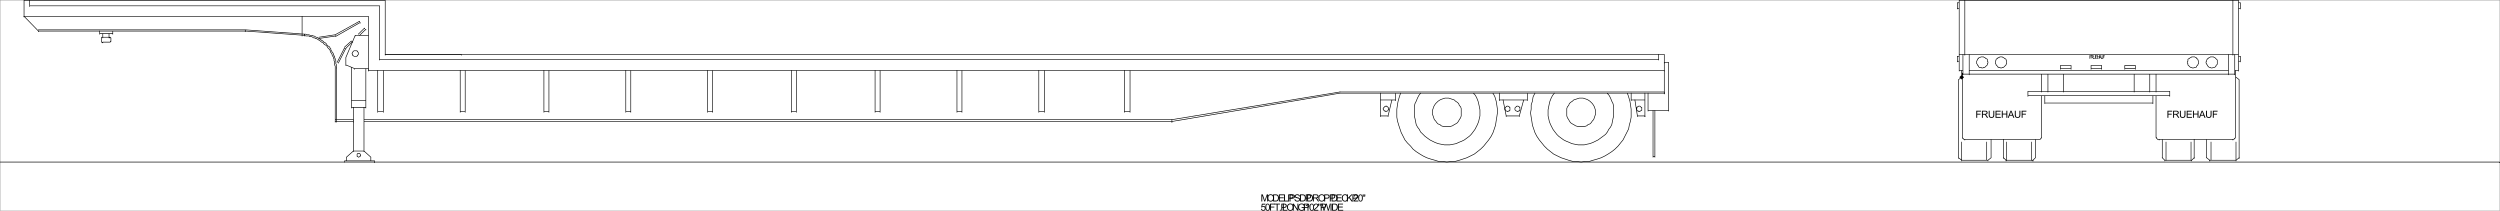 <svg xmlns="http://www.w3.org/2000/svg" xmlns:xlink="http://www.w3.org/1999/xlink" width="2997.758" height="252.784"><rect width="100%" height="100%" fill="#808080" stroke="none"/><defs><path id="a" d="M.969 0v-8.453h5.703v1H2.094v2.61h3.969v1h-3.97V0Zm0 0"/><path id="b" d="M.922 0v-8.453h3.75c.758 0 1.332.078 1.719.234.394.149.707.414.937.797.238.387.36.809.36 1.266 0 .605-.2 1.117-.594 1.531-.387.406-.98.668-1.782.781.29.137.516.278.672.422.32.305.63.68.922 1.125L8.375 0H6.969l-1.11-1.766c-.336-.5-.605-.882-.812-1.156-.211-.27-.399-.457-.563-.562a1.602 1.602 0 0 0-.515-.235 4.539 4.539 0 0 0-.625-.031H2.047V0Zm1.125-4.719h2.406c.508 0 .906-.05 1.188-.156.289-.113.507-.285.656-.516.156-.226.234-.484.234-.765 0-.395-.148-.719-.437-.969-.293-.258-.75-.39-1.375-.39H2.047Zm0 0"/><path id="c" d="M6.453-8.453h1.125v4.89c0 .844-.101 1.516-.297 2.016-.187.5-.531.906-1.031 1.219-.5.312-1.156.469-1.969.469-.804 0-1.453-.137-1.953-.407-.5-.27-.86-.66-1.078-1.171-.219-.52-.328-1.227-.328-2.125v-4.891h1.125v4.875c0 .742.066 1.281.203 1.625.133.344.367.617.703.812.332.188.738.282 1.219.282.82 0 1.406-.188 1.75-.563.351-.375.531-1.094.531-2.156zm0 0"/><path id="d" d="M.938 0v-8.453h6.109v1h-5v2.578h4.687v1H2.047V-1H7.25v1zm0 0"/><path id="e" d="M.953 0v-8.453h1.11v3.469h4.39v-3.47h1.125V0H6.453v-3.984h-4.39V0Zm0 0"/><path id="f" d="m-.016 0 3.25-8.453h1.204L7.89 0H6.625l-.984-2.563H2.094L1.172 0Zm2.438-3.469h2.875l-.89-2.344a18.282 18.282 0 0 1-.595-1.75 11.979 11.979 0 0 1-.468 1.61Zm0 0"/><path id="m" d="M.875 0v-8.453h1.688l2 5.984c.187.563.32.98.406 1.25.093-.3.242-.754.453-1.36l2.016-5.874h1.515V0H7.875v-7.078L5.406 0h-1L1.953-7.203V0Zm0 0"/><path id="n" d="M.578-4.125c0-1.395.375-2.488 1.125-3.281.75-.801 1.723-1.203 2.922-1.203.781 0 1.484.187 2.11.562a3.646 3.646 0 0 1 1.421 1.563c.332.668.5 1.421.5 2.265 0 .856-.172 1.621-.515 2.297A3.563 3.563 0 0 1 6.67-.375a4.274 4.274 0 0 1-2.06.516c-.793 0-1.5-.192-2.125-.579A3.71 3.71 0 0 1 1.063-2a4.786 4.786 0 0 1-.485-2.125Zm1.14.031c0 1.012.274 1.813.829 2.407.55.585 1.238.875 2.062.875.844 0 1.536-.297 2.079-.891.539-.594.812-1.43.812-2.516 0-.687-.117-1.285-.344-1.797-.23-.52-.57-.921-1.015-1.203a2.794 2.794 0 0 0-1.516-.422c-.793 0-1.477.274-2.047.813-.574.543-.86 1.453-.86 2.734Zm0 0"/><path id="o" d="M.906 0v-8.453h2.922c.656 0 1.156.043 1.5.125.488.105.899.305 1.234.594.446.386.782.87 1 1.453.227.586.344 1.25.344 2 0 .648-.078 1.218-.234 1.718-.149.493-.34.903-.578 1.235-.23.324-.485.578-.766.766a3.118 3.118 0 0 1-1.016.421A5.711 5.711 0 0 1 3.97 0Zm1.125-1h1.797c.563 0 1-.05 1.313-.156.32-.102.578-.25.765-.438.258-.258.461-.613.61-1.062.156-.446.234-.992.234-1.64 0-.884-.148-1.563-.438-2.032-.292-.477-.648-.797-1.062-.953-.305-.114-.781-.172-1.438-.172h-1.78Zm0 0"/><path id="p" d="M.86 0v-8.453h1.124V-1h4.172v1zm0 0"/><path id="q" d="M.906 0v-8.453h3.188c.562 0 .992.027 1.297.078.414.074.765.21 1.046.406.282.188.504.461.672.813.164.343.25.726.25 1.14 0 .72-.23 1.329-.687 1.829-.45.5-1.274.75-2.469.75H2.031V0Zm1.125-4.438H4.22c.718 0 1.226-.132 1.531-.406.313-.27.469-.644.469-1.125a1.47 1.47 0 0 0-.282-.906 1.285 1.285 0 0 0-.703-.516c-.187-.039-.539-.062-1.046-.062H2.03Zm0 0"/><path id="r" d="m.531-2.719 1.063-.094c.039.43.148.778.328 1.047.187.274.473.493.86.657a3.2 3.2 0 0 0 1.296.25c.426 0 .8-.063 1.125-.188.332-.125.578-.297.734-.516.165-.226.25-.472.25-.734 0-.258-.078-.488-.234-.687-.156-.196-.414-.364-.766-.5-.23-.094-.734-.235-1.515-.422-.774-.188-1.313-.364-1.625-.531-.399-.208-.695-.47-.89-.782-.2-.312-.298-.66-.298-1.047 0-.425.118-.82.36-1.187.238-.375.586-.656 1.047-.844a4.021 4.021 0 0 1 1.562-.297c.625 0 1.176.102 1.656.297.477.2.848.496 1.11.89.258.4.398.84.422 1.329L5.937-6c-.062-.531-.261-.93-.593-1.203-.336-.27-.824-.406-1.469-.406-.68 0-1.172.125-1.484.375-.305.242-.454.539-.454.89 0 .305.11.555.329.75.207.2.765.403 1.671.61.915.199 1.54.375 1.876.53.5.231.863.524 1.093.876.239.344.36.742.36 1.187 0 .45-.133.875-.391 1.282-.262.398-.633.703-1.11.921a3.945 3.945 0 0 1-1.624.329c-.774 0-1.418-.114-1.938-.329A2.798 2.798 0 0 1 .984-1.202 2.776 2.776 0 0 1 .531-2.72Zm0 0"/><path id="s" d="m6.938-2.969 1.125.281c-.231.93-.653 1.633-1.266 2.11-.606.48-1.352.719-2.234.719-.907 0-1.649-.18-2.22-.547-.573-.375-1.011-.91-1.312-1.61a5.903 5.903 0 0 1-.437-2.28c0-.876.164-1.641.5-2.298a3.374 3.374 0 0 1 1.422-1.484 4.209 4.209 0 0 1 2.062-.516c.844 0 1.55.215 2.125.64.582.43.988 1.032 1.219 1.813l-1.11.266c-.199-.613-.484-1.063-.859-1.344-.367-.281-.828-.422-1.39-.422-.657 0-1.204.157-1.641.47-.438.312-.746.73-.922 1.25a4.956 4.956 0 0 0-.266 1.624c0 .719.102 1.352.313 1.89.219.532.547.934.984 1.204.446.262.926.39 1.438.39.625 0 1.156-.175 1.593-.53.438-.364.727-.907.875-1.626Zm0 0"/><path id="t" d="M.86 0v-8.453h1.124v4.187l4.204-4.187h1.515L4.156-5.031 7.86 0H6.375l-3-4.281-1.39 1.343V0Zm0 0"/><path id="u" d="M5.953-1v1H.36C.348-.25.391-.488.484-.719a3.55 3.55 0 0 1 .672-1.125c.313-.375.766-.8 1.36-1.281.925-.75 1.55-1.344 1.875-1.781.32-.446.484-.867.484-1.266 0-.406-.152-.75-.453-1.031-.293-.281-.672-.422-1.14-.422-.5 0-.903.152-1.204.453-.305.293-.453.703-.453 1.234L.547-6.046c.07-.789.348-1.394.828-1.812.477-.414 1.117-.625 1.922-.625.812 0 1.453.226 1.922.671a2.21 2.21 0 0 1 .718 1.672c0 .336-.074.668-.218 1-.137.325-.367.668-.688 1.032-.312.367-.843.859-1.593 1.484-.626.523-1.028.875-1.204 1.063-.18.187-.324.375-.437.562Zm0 0"/><path id="v" d="M.484-4.172c0-1 .102-1.8.313-2.406.207-.613.515-1.082.922-1.406.406-.332.914-.5 1.531-.5.445 0 .844.093 1.188.28.343.18.625.438.843.782.227.344.407.766.532 1.266.125.492.187 1.152.187 1.984 0 .992-.105 1.793-.313 2.406-.199.606-.5 1.075-.906 1.407-.406.336-.918.5-1.531.5-.813 0-1.453-.29-1.922-.875C.766-1.43.484-2.578.484-4.172zm1.079 0c0 1.387.16 2.313.484 2.781.32.461.723.688 1.203.688.477 0 .879-.227 1.203-.688.32-.468.484-1.394.484-2.78 0-1.395-.164-2.317-.484-2.766-.324-.458-.73-.688-1.219-.688-.48 0-.859.2-1.14.594-.356.523-.531 1.476-.531 2.86Zm0 0"/><path id="w" d="m.828-5.469-.281-1.61v-1.374h1.172v1.375l-.25 1.61zm1.906 0-.28-1.61v-1.374H3.64v1.375l-.282 1.61zm0 0"/><path id="x" d="m.484-2.219 1.094-.094c.082.532.27.934.563 1.204.289.273.644.406 1.062.406.5 0 .922-.188 1.266-.563C4.82-1.648 5-2.156 5-2.78c0-.582-.168-1.047-.5-1.39-.336-.345-.773-.516-1.313-.516a1.77 1.77 0 0 0-.906.234c-.273.148-.48.34-.625.578L.672-4 1.5-8.344h4.203v1H2.328l-.453 2.266c.5-.352 1.031-.531 1.594-.531.738 0 1.36.257 1.86.765.507.512.765 1.172.765 1.985 0 .761-.227 1.421-.672 1.984C4.879-.195 4.14.141 3.203.141 2.43.14 1.801-.07 1.313-.5.832-.926.554-1.5.484-2.219Zm0 0"/><path id="y" d="M3.063 0v-7.453H.28v-1h6.703v1H4.188V0Zm0 0"/><path id="z" d="M1.078 0v-1.188H2.25V0Zm0 0"/><path id="A" d="M.906 0v-8.453h1.14l4.438 6.64v-6.64h1.079V0H6.405L1.97-6.64V0Zm0 0"/><path id="B" d="M4.875-3.313v-1h3.578v3.141a6.383 6.383 0 0 1-1.703.984 5.183 5.183 0 0 1-1.797.329c-.836 0-1.59-.176-2.266-.532a3.55 3.55 0 0 1-1.546-1.53C.797-2.599.625-3.352.625-4.188c0-.82.172-1.586.516-2.297.343-.72.836-1.25 1.484-1.594.645-.344 1.39-.516 2.234-.516.614 0 1.164.102 1.657.297.5.2.89.477 1.171.828.282.356.493.813.641 1.375l-1.015.282c-.125-.426-.282-.766-.47-1.016-.187-.25-.46-.445-.812-.594a2.961 2.961 0 0 0-1.156-.219c-.523 0-.969.079-1.344.235a2.435 2.435 0 0 0-.89.625c-.23.25-.407.527-.532.828a4.368 4.368 0 0 0-.328 1.703c0 .75.13 1.383.39 1.89.259.5.634.876 1.126 1.126.5.25 1.031.375 1.594.375.476 0 .945-.094 1.406-.282.469-.187.82-.382 1.062-.593v-1.579Zm0 0"/><path id="C" d="M4.406 0H3.36v-6.61c-.25.231-.578.465-.984.704a7.474 7.474 0 0 1-1.094.547v-1.016a6.036 6.036 0 0 0 1.516-.984c.437-.383.75-.758.937-1.125h.672Zm0 0"/><path id="D" d="M2.39 0 .14-8.453h1.157l1.281 5.547c.133.574.254 1.148.36 1.719a91.38 91.38 0 0 0 .374-1.563l1.61-5.703h1.36l1.202 4.281c.301 1.063.52 2.059.657 2.984.113-.53.254-1.14.421-1.828l1.329-5.437h1.125L8.703 0H7.625L5.844-6.438c-.157-.539-.246-.875-.266-1-.094.387-.18.72-.25 1L3.531 0Zm0 0"/><path id="E" d="M1.11 0v-8.453h1.109V0Zm0 0"/><path id="g" d="M.484 0v-4.234h2.86v.5H1.047v1.312H3.03v.5H1.047V0Zm0 0"/><path id="h" d="M.469 0v-4.234h1.875c.375 0 .66.043.86.125.194.074.35.21.468.406.113.187.172.398.172.625 0 .305-.102.558-.297.765-.188.211-.485.34-.89.391.144.074.253.14.327.203.164.157.32.344.47.563L4.186 0h-.703l-.562-.875a3.966 3.966 0 0 0-.406-.578 1.346 1.346 0 0 0-.282-.281.788.788 0 0 0-.25-.125 2.64 2.64 0 0 0-.312-.016h-.64V0Zm.562-2.36H2.22c.258 0 .46-.023.61-.078a.612.612 0 0 0 .327-.25.787.787 0 0 0 .11-.39.616.616 0 0 0-.22-.485c-.148-.132-.374-.203-.687-.203H1.031Zm0 0"/><path id="i" d="M3.234-4.234h.563v2.453c0 .43-.055.765-.156 1.015-.094.25-.266.454-.516.61-.25.156-.578.234-.984.234-.399 0-.727-.07-.985-.203a1.203 1.203 0 0 1-.531-.594C.52-.977.469-1.332.469-1.78v-2.453h.562v2.453c0 .367.032.636.094.812.07.168.191.297.36.39.163.095.367.141.609.141.406 0 .695-.085.875-.265.176-.188.265-.547.265-1.078Zm0 0"/><path id="j" d="M.469 0v-4.234H3.53v.5h-2.5v1.296h2.33v.5H1.031V-.5h2.594V0Zm0 0"/><path id="k" d="M.469 0v-4.234h.562v1.75h2.203v-1.75h.563V0h-.563v-2H1.031v2zm0 0"/><path id="l" d="M-.016 0 1.61-4.234h.61L3.953 0h-.64l-.5-1.281H1.046L.578 0ZM1.22-1.734h1.42l-.438-1.172a8.961 8.961 0 0 1-.297-.875 5.176 5.176 0 0 1-.234.812Zm0 0"/></defs><path fill="#fff" d="M.371 252.641h2997.016V.371H.371Zm0 0"/><path fill="none" stroke="#000" stroke-linecap="square" stroke-linejoin="bevel" stroke-miterlimit="10" stroke-width=".743" d="M28.836.371h433.07v.743M28.836.371V20.27M.371 194.344h2997.016v.742M461.907.371V66.02m0-.746h1533.738v.746m0-.746v47.195M401.97 145.664h21.737v.743"/><path fill="none" stroke="#000" stroke-linecap="square" stroke-linejoin="bevel" stroke-miterlimit="10" stroke-width=".743" d="M461.907 65.274h91.418v.746M441.692 84.473h1553.953v.703M28.836 19.528h412.856v.742m0-.742v65.648M46.078 37.243H294.09v.742"/><path fill="none" stroke="#000" stroke-linecap="square" stroke-linejoin="bevel" stroke-miterlimit="10" stroke-width=".743" d="m28.836 19.528 17.242 17.715v.742m0-2.231H294.09v.742m107.88 106.981h21.737v.703M401.97 81.5v64.907M294.09 35.754l71.164 5.203v.704m-71.164-4.418 71.164 5.16v.742M403.453 81.5v64.907M401.97 81.5v-2.226l-.747-1.446v-3.714l-.742-1.45v-2.226l-.742-.742v-1.489l-.782-.703-.742-1.484v-.746l-.746-1.485-.742-.742-.742-1.445v-.746l-.742-1.485-.782-.742-.742-.742-.746-.703-.742-1.488-1.485-1.485-1.527-.742-.742-.746-.742-.742-.742-1.445h-1.485l-.785-.743-.742-.742-1.485-.746-.742-.742-1.527-.742-.742-.703H378l-.742-.743h-1.527l-.742-.746-1.485-.742h-2.27l-.741-.742h-3.754l-1.485-.742v.742"/><path fill="none" stroke="#000" stroke-linecap="square" stroke-linejoin="bevel" stroke-miterlimit="10" stroke-width=".743" d="M403.453 81.5v-3.672l-.742-1.488v-3.676l-.742-1.484v-.742l-.746-1.488v-1.446l-.742-.742-.742-1.488v-.742l-.782-1.485-.742-.703-.746-1.488-.742-.742v-1.485l-.742-.742-.742-1.45-.782-.741-1.488-.743-.742-.742-.742-1.488-.743-.742-.78-.703-1.49-.742-1.483-1.485-1.485-.746-.785-.742-1.484-.742-.743-.703-1.488-.743-.781-.746h-1.484l-.743-.742-1.488-.742h-.781l-1.485-.742h-2.23l-1.523-.742h-2.23l-1.524-.704h-1.485v.704m76.438.742h-15.758v.742m0-.742L414.715 68.95v.746m0-.746v9.62m0-.742 10.477 4.418v.743m0-.743h16.5v.743m-12.004-18.457v-1.485l-.742-.703v-.742h-.743v-.746h-3.753l-.743.746-.742.742v.703l-.781.742v.743l.781.742v1.488h.742l.743.742h3.753v-.742h.743v-.742l.742-.746zm8.996 17.714v47.192m-17.246-48.68v48.68m0-.742h17.246v.742m0-8.836h-17.246v.742m2.269 7.352v53.136m12.746-53.136v53.136m0-36.168h968.782v.743m-968.782-2.93h968.782v.703m-992.008 50.164V192.9v.703m0-.704h35.934v.703m-.001-.703v2.187m-33.703-2.187v-4.457.742m0-.742 8.25-7.352v.742m20.957 6.61-8.21-7.352v.742m8.21 11.067v-4.457.742m-20.957-8.094h12.746v.742m-3.753 4.418-.743-.742v-.742l-.78-.742h-2.231l-.743.742v2.934h.743l.742.742h.746l.742-.742h.781v-1.45zm20.214-101.777v50.129m0-.746h6.766v.746m0-.746V84.473v.703m-97.437-65.648v23.617m20.253 1.485 19.473-2.97v.743m.001-.743 29.206-16.226v.742m-25.453 49.422 8.992-17.71v.741"/><path fill="none" stroke="#000" stroke-linecap="square" stroke-linejoin="bevel" stroke-miterlimit="10" stroke-width=".743" d="m414.715 57.887 8.25-8.094v.743m8.211-8.133 7.508-7.352v.703m-35.231 7.391 28.504-16.227v.743m-49.461 18.457 20.215-2.973v.742m1.524 30.969 8.992-17.672v.703m0-1.449 8.21-7.387v.742m8.251-8.836 7.508-7.39v.742m-317.688 2.934v3.714m0-.746h15.719v.746m0-.746v-2.968.742m-11.965 2.226v5.164m7.468-5.164v5.164m-7.468-.745h7.469v.745m2.269.743v3.675m-2.27.743h-7.468v.742m-1.523-2.227v-2.933.703m1.523-2.191h-1.523v1.488m0 2.933v1.485h.742v.742m8.249-.742h1.524v-.743l.746-.742v.742m0-3.675v-.743h-.746v-.746h-.781v.746m1475.281 66.352h388.89v.742m-388.89-.742-201.52 33.937v.743"/><path fill="none" stroke="#000" stroke-linecap="square" stroke-linejoin="bevel" stroke-miterlimit="10" stroke-width=".743" d="m1840.535 111.727-2.23 4.457-.781 5.16-1.485 4.418v5.164l-.742 4.418.742 5.16.743 4.418.742 5.16 1.523 4.457 1.488 4.418 2.266 4.422 2.973 4.418 3.012 3.676 3.011 3.71 3.711 3.677 3.754 2.972 3.754 2.934 4.496 2.227 4.5 2.19 4.496 1.485 4.496 1.489 5.239 1.445h4.496l5.238.742 4.5-.742h5.238l4.496-1.445 5.239-1.489 4.496-1.484 4.496-2.191 3.754-2.227 4.496-2.934 3.754-2.972 3.754-3.676 2.972-3.711 3.012-3.676 2.227-4.418 2.269-4.422 2.227-4.418.785-4.457 1.484-5.16.742-4.418v-9.578l-.742-5.164-.742-4.418-1.527-5.16-1.485-4.457v.742m-271.98-.742-1.485 4.457-1.484 5.16-.785 4.418-.742 5.164v9.578l.742 4.418 1.527 5.16 1.485 4.457 1.484 4.418 2.27 4.422 2.23 4.418 3.008 3.676 3.754 3.71 2.972 3.677 3.754 2.972 4.496 2.934 3.754 2.227 4.496 2.19 4.496 1.485 5.239 1.489 4.496 1.445h5.242l4.496.742 5.238-.742h4.496l5.243-1.445 4.496-1.489 4.496-1.484 4.496-2.191 4.496-2.227 3.754-2.934 3.754-2.972 3.754-3.676 2.969-3.711 3.011-3.676 3.012-4.418 2.227-4.422 1.527-4.418 1.484-4.457.742-5.16.747-4.418.742-5.16v-4.418l-.742-5.164-.747-4.418-1.484-5.16-2.27-4.457v.742m7.508-.742v8.875m0-.742h33.707v.742m0-.742v-8.133.742"/><path fill="none" stroke="#000" stroke-linecap="square" stroke-linejoin="bevel" stroke-miterlimit="10" stroke-width=".743" d="m1802.332 119.86 3.754 19.16v.742m0-.742h15.719v.742m0-.742 5.238-19.16v.742m-220.289-10.32h388.89v.742M455.184 71.18h1533.695v.742m.001-6.648v6.648"/><path fill="none" stroke="#000" stroke-linecap="square" stroke-linejoin="bevel" stroke-miterlimit="10" stroke-width=".743" d="M1810.582 130.18v-1.484h-.78v-.743h-.743l-.742-.703h-1.485v.703h-.746l-.781.743v.742h-.742v2.23h.742v.743l.781.742h.746l.743.703h.742v-.703h1.484v-.742h.781zm11.965 0v-1.484h-.742v-.743h-.742l-.742-.703h-1.528v.703h-.742l-1.484 1.485v2.23l1.484 1.485h.742l.786.703h.742v-.703h1.484v-.742h.742zm-157.336 0v-.742h-.742v-.742l-.746-.743h-.742v-.703h-1.524l-.742.703h-.746v.743h-.742v.742l-.742.742v.746l.742.742v.743h.742v.742h1.488v.703h.743l.78-.703h.743l.746-.742v-.743h.742zm-.741 8.84 4.495-19.16v.742m-13.492 18.418h8.996v.742m8.992-19.902v-8.133.742"/><path fill="none" stroke="#000" stroke-linecap="square" stroke-linejoin="bevel" stroke-miterlimit="10" stroke-width=".743" d="M1655.473 119.86h17.988v.742m295.203 9.578v-1.484h-.742l-.742-.743-.781-.703h-1.488l-.743.703h-.742v.743h-.742v3.715h.742v.742h1.485v.703h1.488v-.703h.781l.742-.742h.742zm-5.238 8.84h8.992v.742m-12.004-19.902 3.012 19.16v.742"/><path fill="none" stroke="#000" stroke-linecap="square" stroke-linejoin="bevel" stroke-miterlimit="10" stroke-width=".743" d="M1955.918 119.86h16.5v.742m-16.5-8.875v8.875m16.5-8.875v28.035m-316.945-28.035v28.035m257.75-5.16v-2.191l-.746-2.231-.742-2.227-.781-1.445-1.485-2.23-1.488-1.485-1.524-1.449-2.23-1.484-1.484-.742-2.266-.743-2.23-.746h-4.497l-2.27.746-2.226.743-2.27.742-1.484 1.484-2.27 1.45-1.484 1.484-.742 2.23-1.488 1.445-.781 2.227v8.84l.781 2.226 1.488 2.23.742 1.446 1.485 2.23 2.27 1.485 1.484.742 2.27 1.45 2.226.742h8.996l2.266-.743 1.484-1.449 2.23-.742 1.524-1.484 1.488-2.23 1.484-1.446.782-2.23.742-2.227.746-2.192zm0 0"/><path fill="none" stroke="#000" stroke-linecap="square" stroke-linejoin="bevel" stroke-miterlimit="10" stroke-width=".743" d="m1863.762 111.727-2.23 2.973-1.524 2.93-1.488 3.714-.742 2.934-.742 3.675-.743 3.715v7.352l.743 2.969.742 3.675 1.484 3.715 1.488 2.934 1.524 2.933 2.23 2.97 2.266 2.933 2.23 2.23 3.012 2.227 3.008 2.191 2.973 1.485 3.754 1.484 3.011 1.45 3.715.741 3.75.743h7.508l3.012-.743 3.714-.742 3.754-1.449 3.012-1.484 3.008-1.485 2.973-2.191 3.011-2.227 2.973-2.23 2.266-2.934 1.488-2.969 2.265-2.933 1.485-2.934.746-3.715.742-3.675.781-2.97v-11.066l-.781-3.675-1.488-2.934-1.485-3.715-1.523-2.93-2.23-2.972v.742m-175.324 22.133v-4.422l-.743-2.227-1.523-1.445-.746-2.23-1.485-1.485-2.27-1.449-1.484-1.484-2.226-.742-2.27-.743-2.23-.746h-4.496l-2.266.746-2.23.743-1.524.742-2.23 1.484-1.485 1.45-1.523 1.484-1.488 2.23-.743 1.445-.742 2.227-.781 2.23v4.418l.781 2.192.742 2.226.743 2.23 1.488 1.446 1.523 2.23 1.485 1.485 2.23.742 1.523 1.45 2.231.742h8.992l2.27-.743 2.226-1.449 1.485-.742 2.27-1.484 1.483-2.23.747-1.446 1.523-2.23.742-2.227zm0 0"/><path fill="none" stroke="#000" stroke-linecap="square" stroke-linejoin="bevel" stroke-miterlimit="10" stroke-width=".743" d="m1703.41 111.727-2.226 2.973-1.488 2.93-1.524 3.714-1.488 2.934-.742 3.675v11.067l.742 2.969.746 3.675.742 3.715 1.524 2.934 2.23 2.933 1.484 2.97 3.012 2.933 2.227 2.23 3.012 2.227 3.011 2.191 2.973 1.485 3.008 1.484 3.754 1.45 7.507 1.484h6.727l7.508-1.485 2.969-1.449 3.754-1.484 3.011-1.485 2.973-2.191 3.008-2.227 2.27-2.23 2.23-2.934 2.226-2.969 1.528-2.933 1.484-2.934 1.484-3.715.782-3.675.746-2.97v-7.35l-.746-3.716-.782-3.675-.742-2.934-1.484-3.715-1.488-2.93-2.266-2.972v.742m-160.352-2.187-201.52 33.195v.703M557.82 133.856V84.473v.703m-5.984 48.68h5.985v.746m-5.985-50.129v50.129m100.371-50.129v50.129m0-.746h6.024v.746m-.001-.746V84.473v.703m92.157-.703v50.129m0-.746h5.984v.746m0-.746V84.473v.703m92.157-.703v50.129m0-.746h5.984v.746m0-.746V84.473v.703m94.426-.703v50.129m0-.746h5.98v.746m0-.746V84.473v.703m94.391-.703v50.129m0-.746h6.02v.746m0-.746V84.473v.703m92.16-.703v50.129m0-.746h5.98v.746m.001-.746V84.473v.703m92.16-.703v50.129m0-.746h6.761v.746m0-.746V84.473v.703m95.875-.703v50.129m0-.746h6.766v.746m0-.746V84.473v.703m621.14 26.551v21.426m0-.743h24.711v.743m0-.743V74.857v.742m0-.743h-5.238v.742m-13.488 56.812v56.032m0-.742h2.226v.742m0-.742v-55.29.743M455.184 7.016v64.906M35.602 7.016h419.582v.742M35.602.371v7.387M2349.266.371v84.805M2684.196.371v84.805m-334.93-19.902h334.93v.746m-334.93 18.453h4.496v.703m2.266-84.805V66.02M2677.47.371V66.02M2349.266.371h334.93v.743M2383.75 74.856v-.742l-.742-.707V71.18l-.742-.742h-.781l-.746-.742-.743-.746h-.742l-.742-.743h-3.012l-1.484.743h-.742l-.785.746v.742h-.742l-.743.742v.742l-.742 1.485v2.933l.742.742v.746l.743.743.742.703v.742l.785.742h2.226l.743.742h1.527l.742-.742h1.484l.743-.742.746-.742.781-.703.742-.743V76.34l.742-.742zm22.485 0v-1.45l-.743-1.484v-.742l-.785-.742h-.742l-.742-.742-.742-.746h-.742l-.747-.743h-3.007l-.746.743h-1.485v.746l-.781.742h-.742l-.742.742v.742l-.747 1.485v2.933l.747.742v.746l.742.743.742.703.781.742v.742h2.23l.743.742h1.484l.782-.742h1.488l1.484-1.484.742-.703.785-.743v-.746l.743-.742zm230.023 0v-1.45l-.742-1.484v-.742l-.781-.742h-.743v-.742l-.746-.746h-.742l-.742-.743h-3.754l-.742.743h-.742l-.781.746-.747.742h-.742l-.742.742v2.227l-.742.707v1.484l.742.742v1.488l.742.743.742.703.747.742.78.742h1.485l.742.742h1.489l1.523-.742h1.484l.746-.742v-.742l.743-.703.781-.743v-.746l.742-.742zm22.484 0v-2.934l-.78-.742-.747-.742-.742-.742-.742-.746h-.742l-.743-.743h-3.754l-.746.743h-.78l-.743.746-.742.742h-.742v.742l-.743.742v1.485l-.746.707v1.484l.746.742v.742l.743.746v.743l.742.703 1.484 1.484h1.527l.743.742h1.484l1.527-.742h1.485l1.484-1.484v-.703l.746-.743.781-.746zm20.958-9.582v24.36m-7.508-24.36v24.36m7.508-5.161h4.496v.703m-98.883 3.715v21.39m3.715 56.77h88.441v.746m2.973-78.906v-2.227.743m-328.168-2.934v5.16m0-.742h328.168v.742m0-.742v-4.418.703m0 78.945V87.407v.742m-95.129 75.972v.743h.742v1.445h.742v.742h2.23v.746m88.443-.746h1.487v-.742h.743v-.703h.742v-1.485.743m-102.637-75.973v21.39m-18.73-21.39v21.39m-127.387-.745h170.086v.746m0-.746v5.906m0-.742h-170.086v.742m149.871-.742v9.578m0-.742h-129.617v.742m0-9.578v9.578m-20.254-14.742v5.906m42.734-26.551v21.39m-18.726-21.39v21.39m-7.508-21.39v21.39m-3.754 56.77h2.27v-.742h.742v-.703l.742-.742v-.743.743m-3.754 2.187h-88.406v.746m-3.008-3.676v1.485h.742v.703h.781v.742h1.485v.746m-3.008-3.676V87.407v.742m8.25-22.875v24.36m-7.508-24.36v24.36m231.551 25.066v50.164M2448.188 114.7v50.164m-86.918-80.391h310.922v.703m-201.52-6.606v4.419m0-.743h12.746v.743m0-.743v-3.675.703m0-.704h-12.746v.704m49.422-.704h-12.707v.704m12.707 2.972v-3.675.703m-12.707 2.972h12.707v.743m-12.707-4.419v4.419m53.176-4.419h-12.75v.704m12.75 2.972v-3.675.703m-12.75 2.972h12.75v.743m-12.75-4.419v4.419M2349.266 3.301h-2.23v.742m-.001-.742v7.39m0-.741h2.231v.742m-2.231 62.715h2.231v.707m-2.231-6.61v6.61m2.231-6.61h-2.23v.703m337.16-.703h2.27v.703m-.001-.703v6.61m0-.707h-2.27v.707m2.27-64.164h-2.27v.742m2.27-7.391v7.39m-2.269-7.39h2.27v.742"/><g transform="translate(.371 .61)"><use xlink:href="#a" width="100%" height="100%" x="2368.404" y="140.637"/><use xlink:href="#b" width="100%" height="100%" x="2375.24" y="140.637"/><use xlink:href="#c" width="100%" height="100%" x="2383.387" y="140.637"/><use xlink:href="#d" width="100%" height="100%" x="2391.534" y="140.637"/><use xlink:href="#e" width="100%" height="100%" x="2399.032" y="140.637"/><use xlink:href="#f" width="100%" height="100%" x="2407.179" y="140.637"/><use xlink:href="#c" width="100%" height="100%" x="2414.676" y="140.637"/><use xlink:href="#a" width="100%" height="100%" x="2422.823" y="140.637"/></g><g transform="translate(.371 .61)"><use xlink:href="#a" width="100%" height="100%" x="2597.648" y="140.637"/><use xlink:href="#b" width="100%" height="100%" x="2604.484" y="140.637"/><use xlink:href="#c" width="100%" height="100%" x="2612.631" y="140.637"/><use xlink:href="#d" width="100%" height="100%" x="2620.778" y="140.637"/><use xlink:href="#e" width="100%" height="100%" x="2628.275" y="140.637"/><use xlink:href="#f" width="100%" height="100%" x="2636.422" y="140.637"/><use xlink:href="#c" width="100%" height="100%" x="2643.92" y="140.637"/><use xlink:href="#a" width="100%" height="100%" x="2652.067" y="140.637"/></g><path fill="none" stroke="#000" stroke-linecap="square" stroke-linejoin="bevel" stroke-miterlimit="10" stroke-width="3.91" d="m2352.274 92.567.039.039"/><path fill="none" stroke="#000" stroke-linecap="square" stroke-linejoin="bevel" stroke-miterlimit="10" stroke-width=".743" d="M2348.524 95.5v94.426m3.75 2.231h31.476v.742m3.754-3.715V167.05v.746m0 21.388-3.754 2.973v.742m-35.226-3.715 3.75 2.973v.742m0-100.332-3.75 2.933v.743m3.75 95.914v-22.133.742m29.992 21.391v-22.133.742m53.918 21.391v-22.133.742m-29.949 21.391v-22.133.742m-3.755 18.418 3.012 2.973v.742m35.188-3.715-2.973 2.973v.742m2.973-3.715V167.05v.746"/><path fill="none" stroke="#000" stroke-linecap="square" stroke-linejoin="bevel" stroke-miterlimit="10" stroke-width=".743" d="M2405.492 192.157h32.215v.742m-35.227-25.848v22.875m225.528 2.231h-32.219v.742m-3.011-3.715 3.011 2.973v.742m35.231-3.715-3.012 2.973v.742m56.93-3.715-3.754 2.973v.742m-35.187-3.715 3.75 2.973v.742"/><path fill="none" stroke="#000" stroke-linecap="square" stroke-linejoin="bevel" stroke-miterlimit="10" stroke-width=".743" d="M2681.184 192.157h-31.438v.742m-56.968-3.715V167.05v.746m38.242-.745v22.875m-3.754 2.231v-22.133.742m18.731 18.418V167.05v.746m5.238 24.361v-22.133.742m29.949 21.391v-22.133.742m3.754-75.266v94.426m-3.754-97.359 3.754 2.933v.743m-87.66 95.914v-22.133.742"/><use xlink:href="#g" width="100%" height="100%" x="2504.746" y="69.827" transform="translate(.371 .61)"/><use xlink:href="#h" width="100%" height="100%" x="2506.222" y="69.827" transform="translate(.371 .61)"/><use xlink:href="#i" width="100%" height="100%" x="2508.466" y="69.827" transform="translate(.371 .61)"/><use xlink:href="#j" width="100%" height="100%" x="2511.418" y="69.827" transform="translate(.371 .61)"/><use xlink:href="#k" width="100%" height="100%" x="2513.661" y="69.827" transform="translate(.371 .61)"/><use xlink:href="#l" width="100%" height="100%" x="2515.905" y="69.827" transform="translate(.371 .61)"/><use xlink:href="#i" width="100%" height="100%" x="2518.148" y="69.827" transform="translate(.371 .61)"/><use xlink:href="#g" width="100%" height="100%" x="2520.392" y="69.827" transform="translate(.371 .61)"/><use xlink:href="#m" width="100%" height="100%" x="1511.254" y="240.968" transform="translate(.371 .61)"/><use xlink:href="#n" width="100%" height="100%" x="1518.693" y="240.968" transform="translate(.371 .61)"/><g transform="translate(.371 .61)"><use xlink:href="#o" width="100%" height="100%" x="1525.306" y="240.968"/><use xlink:href="#d" width="100%" height="100%" x="1532.207" y="240.968"/><use xlink:href="#p" width="100%" height="100%" x="1538.458" y="240.968"/><use xlink:href="#q" width="100%" height="100%" x="1543.398" y="240.968"/><use xlink:href="#q" width="100%" height="100%" x="1545.056" y="240.968"/><use xlink:href="#r" width="100%" height="100%" x="1551.307" y="240.968"/><use xlink:href="#o" width="100%" height="100%" x="1557.559" y="240.968"/><use xlink:href="#q" width="100%" height="100%" x="1564.459" y="240.968"/><use xlink:href="#o" width="100%" height="100%" x="1566.117" y="240.968"/><use xlink:href="#b" width="100%" height="100%" x="1573.018" y="240.968"/><use xlink:href="#n" width="100%" height="100%" x="1579.919" y="240.968"/></g><g transform="translate(.371 .61)"><use xlink:href="#q" width="100%" height="100%" x="1586.591" y="240.968"/><use xlink:href="#q" width="100%" height="100%" x="1593.315" y="240.968"/><use xlink:href="#o" width="100%" height="100%" x="1595.447" y="240.968"/></g><g transform="translate(.371 .61)"><use xlink:href="#d" width="100%" height="100%" x="1601.351" y="240.968"/><use xlink:href="#s" width="100%" height="100%" x="1607.993" y="240.968"/></g><g transform="translate(.371 .61)"><use xlink:href="#t" width="100%" height="100%" x="1613.867" y="240.968"/><use xlink:href="#q" width="100%" height="100%" x="1620.475" y="240.968"/><use xlink:href="#u" width="100%" height="100%" x="1622.49" y="240.968"/><use xlink:href="#v" width="100%" height="100%" x="1627.787" y="240.968"/><use xlink:href="#w" width="100%" height="100%" x="1633.084" y="240.968"/></g><g transform="translate(.371 .61)"><use xlink:href="#x" width="100%" height="100%" x="1511.254" y="252.033"/><use xlink:href="#v" width="100%" height="100%" x="1516.434" y="252.033"/><use xlink:href="#a" width="100%" height="100%" x="1521.615" y="252.033"/><use xlink:href="#y" width="100%" height="100%" x="1527.445" y="252.033"/><use xlink:href="#z" width="100%" height="100%" x="1533.274" y="252.033"/><use xlink:href="#q" width="100%" height="100%" x="1535.172" y="252.033"/><use xlink:href="#p" width="100%" height="100%" x="1537.07" y="252.033"/><use xlink:href="#n" width="100%" height="100%" x="1542.25" y="252.033"/></g><g transform="translate(.371 .61)"><use xlink:href="#A" width="100%" height="100%" x="1548.922" y="252.033"/><use xlink:href="#B" width="100%" height="100%" x="1555.564" y="252.033"/></g><g transform="translate(.371 .61)"><use xlink:href="#q" width="100%" height="100%" x="1562.265" y="252.033"/><use xlink:href="#C" width="100%" height="100%" x="1564.143" y="252.033"/><use xlink:href="#v" width="100%" height="100%" x="1569.303" y="252.033"/><use xlink:href="#u" width="100%" height="100%" x="1574.463" y="252.033"/><use xlink:href="#w" width="100%" height="100%" x="1579.623" y="252.033"/><use xlink:href="#q" width="100%" height="100%" x="1582.41" y="252.033"/><use xlink:href="#D" width="100%" height="100%" x="1584.288" y="252.033"/><use xlink:href="#E" width="100%" height="100%" x="1594.03" y="252.033"/><use xlink:href="#o" width="100%" height="100%" x="1595.907" y="252.033"/><use xlink:href="#d" width="100%" height="100%" x="1603.027" y="252.033"/></g></svg>
